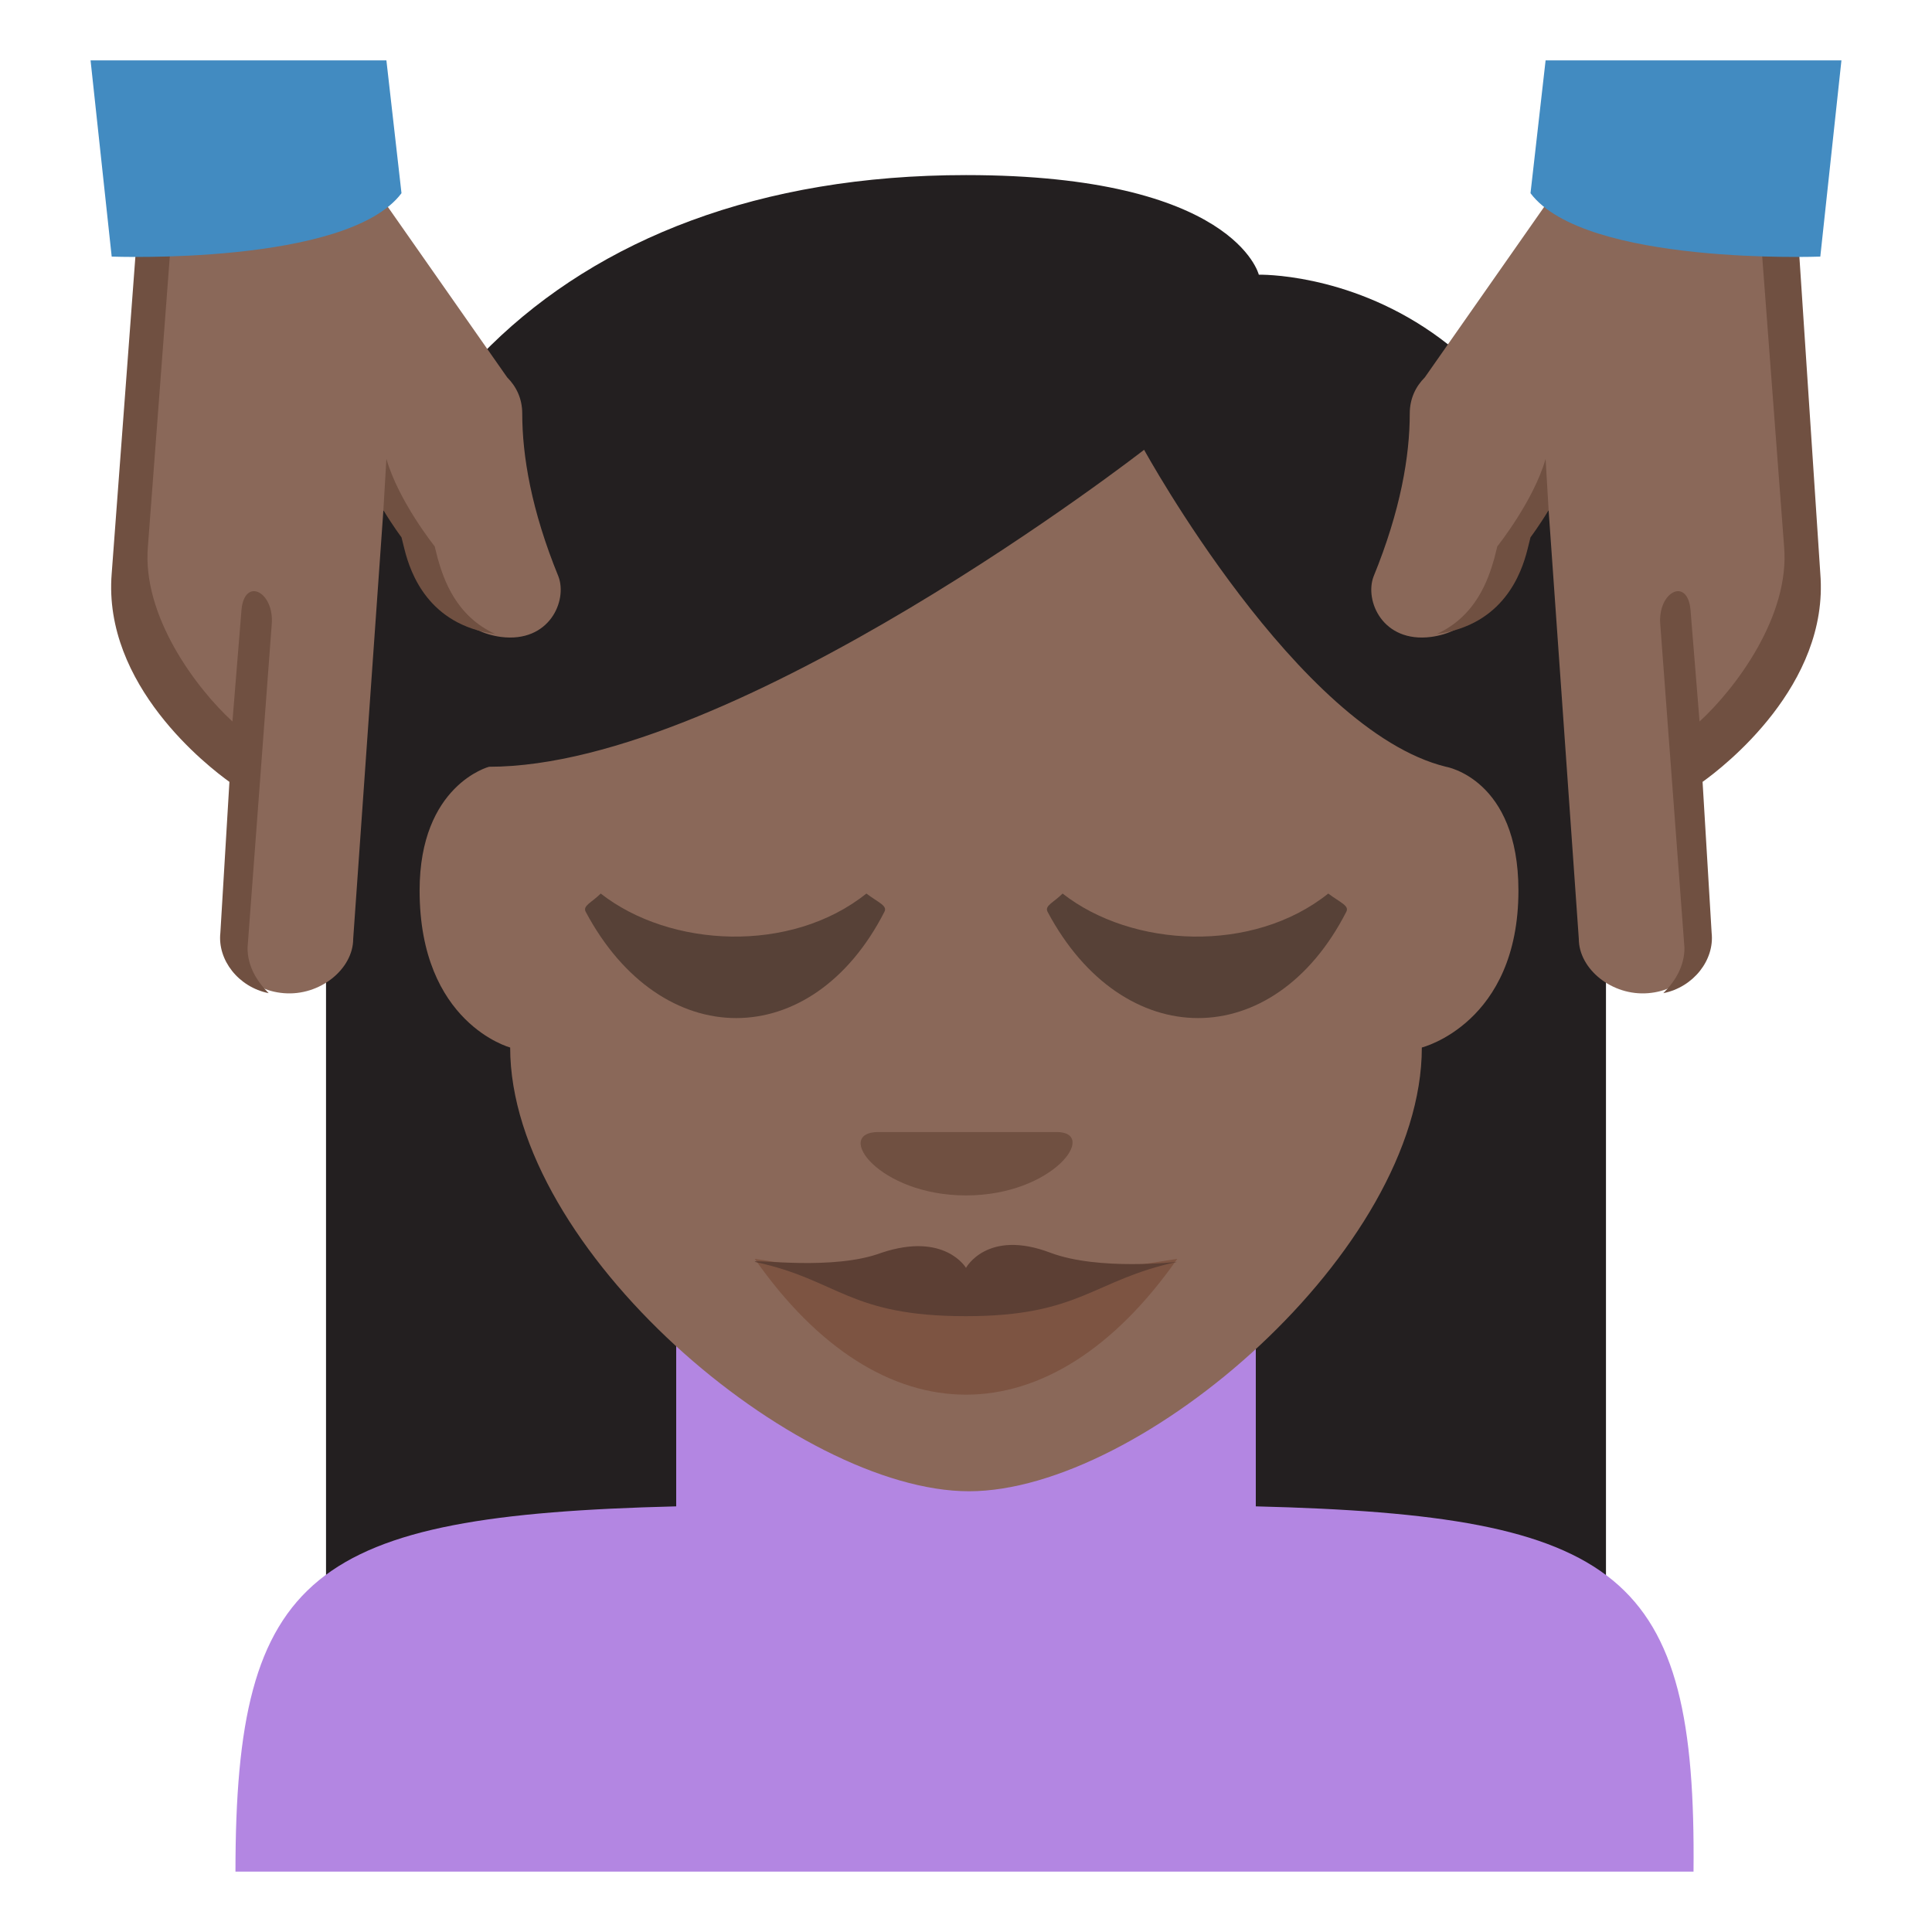 <svg xmlns="http://www.w3.org/2000/svg" viewBox="0 0 64 64" enable-background="new 0 0 64 64"><path d="m32 5.8c-13.7 0-21.2 8.5-21.2 19.6v28.5h42.4v-28.5c0-16.6-11.5-16.3-11.5-16.3s-.8-3.3-9.7-3.3" fill="#231f20"/><path d="m41.6 49.9v-6.7h-19.2v6.7c-12.1.3-14.6 2.2-14.6 12.1h48.3c.1-9.9-2.4-11.8-14.5-12.1" fill="#b386e2"/><g fill="#8a6859"><path d="m16.9 34.7c0 0-3-.8-3-5.2 0-3.5 2.3-4.1 2.3-4.1 8.2 0 21.7-10.5 21.7-10.5s5.1 9.3 10 10.5c0 0 2.4.4 2.4 4.1 0 4.4-3.2 5.2-3.2 5.2 0 6.7-9.3 14.7-15 14.7-5.7 0-15.2-8-15.2-14.7"/><path d="m18.5 19.1c-.9-2.2-1.2-4-1.2-5.4 0-.5-.2-.9-.5-1.2l-4.2-6c-1.2-2-7.8-2.1-8 1.9l-.5 10.6c-.2 3.4 3.5 6.5 4.1 6.1l-.5 5.7c-.1 1.1.5 2 1.7 2.1 1.2.1 2.3-.8 2.3-1.8l1-14.2.9.8c0 0 .7 3.1 3 3.4 1.6.2 2.2-1.2 1.9-2"/></g><path d="m9 20.7c.1-1.1-.9-1.6-1-.5l-.3 3.7c-1.2-1.1-3-3.5-2.8-5.8l.8-10.6c.1-.8.4-1.4.8-1.9-1.1.5-1.9 1.4-2 2.7l-.8 10.7c-.3 3.7 3.2 6.4 3.9 6.9l-.3 5c-.1.9.6 1.8 1.6 2-.4-.4-.7-.9-.7-1.5l.8-10.7" fill="#705041"/><path d="m3.7 8.5c0 0 7.8.3 9.6-2.1l-.5-4.4h-9.8l.7 6.5" fill="#428bc1"/><path d="m14.5 18.5l-.1-.4c0 0-1.2-1.5-1.6-2.9l-.1 1.7c.3.5.6.9.6.9l.1.4c.2.8.8 2.5 3 2.8-1.3-.6-1.7-1.8-1.9-2.5" fill="#705041"/><path d="m45.5 19.1c.9-2.2 1.2-4 1.2-5.4 0-.5.2-.9.5-1.2l4.2-6c1.2-2 7.8-2.1 8 1.9l.5 10.6c.2 3.4-3.5 6.5-4.1 6.1l.5 5.7c.1 1.1-.5 2-1.7 2.1-1.2.1-2.3-.8-2.3-1.8l-1-14.2-.9.8c0 0-.7 3.1-3 3.4-1.6.2-2.2-1.2-1.9-2" fill="#8a6859"/><path d="m55 20.7c-.1-1.1.9-1.6 1-.5l.3 3.7c1.2-1.1 3-3.5 2.8-5.8l-.8-10.6c-.1-.8-.4-1.4-.8-1.9 1.1.5 2 1.4 2.1 2.8l.7 10.6c.3 3.7-3.2 6.4-3.9 6.9l.3 5c.1.9-.6 1.8-1.6 2 .4-.4.7-.9.7-1.5l-.8-10.7" fill="#705041"/><path d="m60.3 8.5c0 0-7.8.3-9.6-2.1l.5-4.4h9.8l-.7 6.5" fill="#428bc1"/><path d="m49.5 18.5l.1-.4c0 0 1.2-1.5 1.6-2.9l.1 1.7c-.3.5-.6.9-.6.9l-.1.4c-.2.8-.8 2.5-3 2.8 1.3-.6 1.7-1.8 1.9-2.5" fill="#705041"/><path d="m32 42.8l-7-1.1c4.2 6 9.8 6 14 0l-7 1.1" fill="#7d5442"/><path d="m34.8 41.5c-2.1-.8-2.8.5-2.8.5s-.7-1.2-2.8-.5c-1.6.6-4.2.2-4.2.3 2.8.6 3.1 1.8 7 1.8 3.8 0 4.2-1.2 7-1.8 0 0-2.6.3-4.2-.3" fill="#5c3f34"/><path d="m32 39.6c-2.9 0-4.4-2.1-2.9-2.1s4.4 0 5.9 0c1.4 0-.1 2.1-3 2.1" fill="#705041"/><g fill="#574137"><path d="m19.4 30.2c2.5 4.7 7.5 4.7 9.9 0 .1-.2-.2-.3-.6-.6-2.5 2-6.5 1.8-8.8 0-.3.3-.6.4-.5.6"/><path d="m34.7 30.2c2.5 4.7 7.5 4.7 9.9 0 .1-.2-.2-.3-.6-.6-2.5 2-6.5 1.8-8.8 0-.3.3-.6.4-.5.6"/></g></svg>